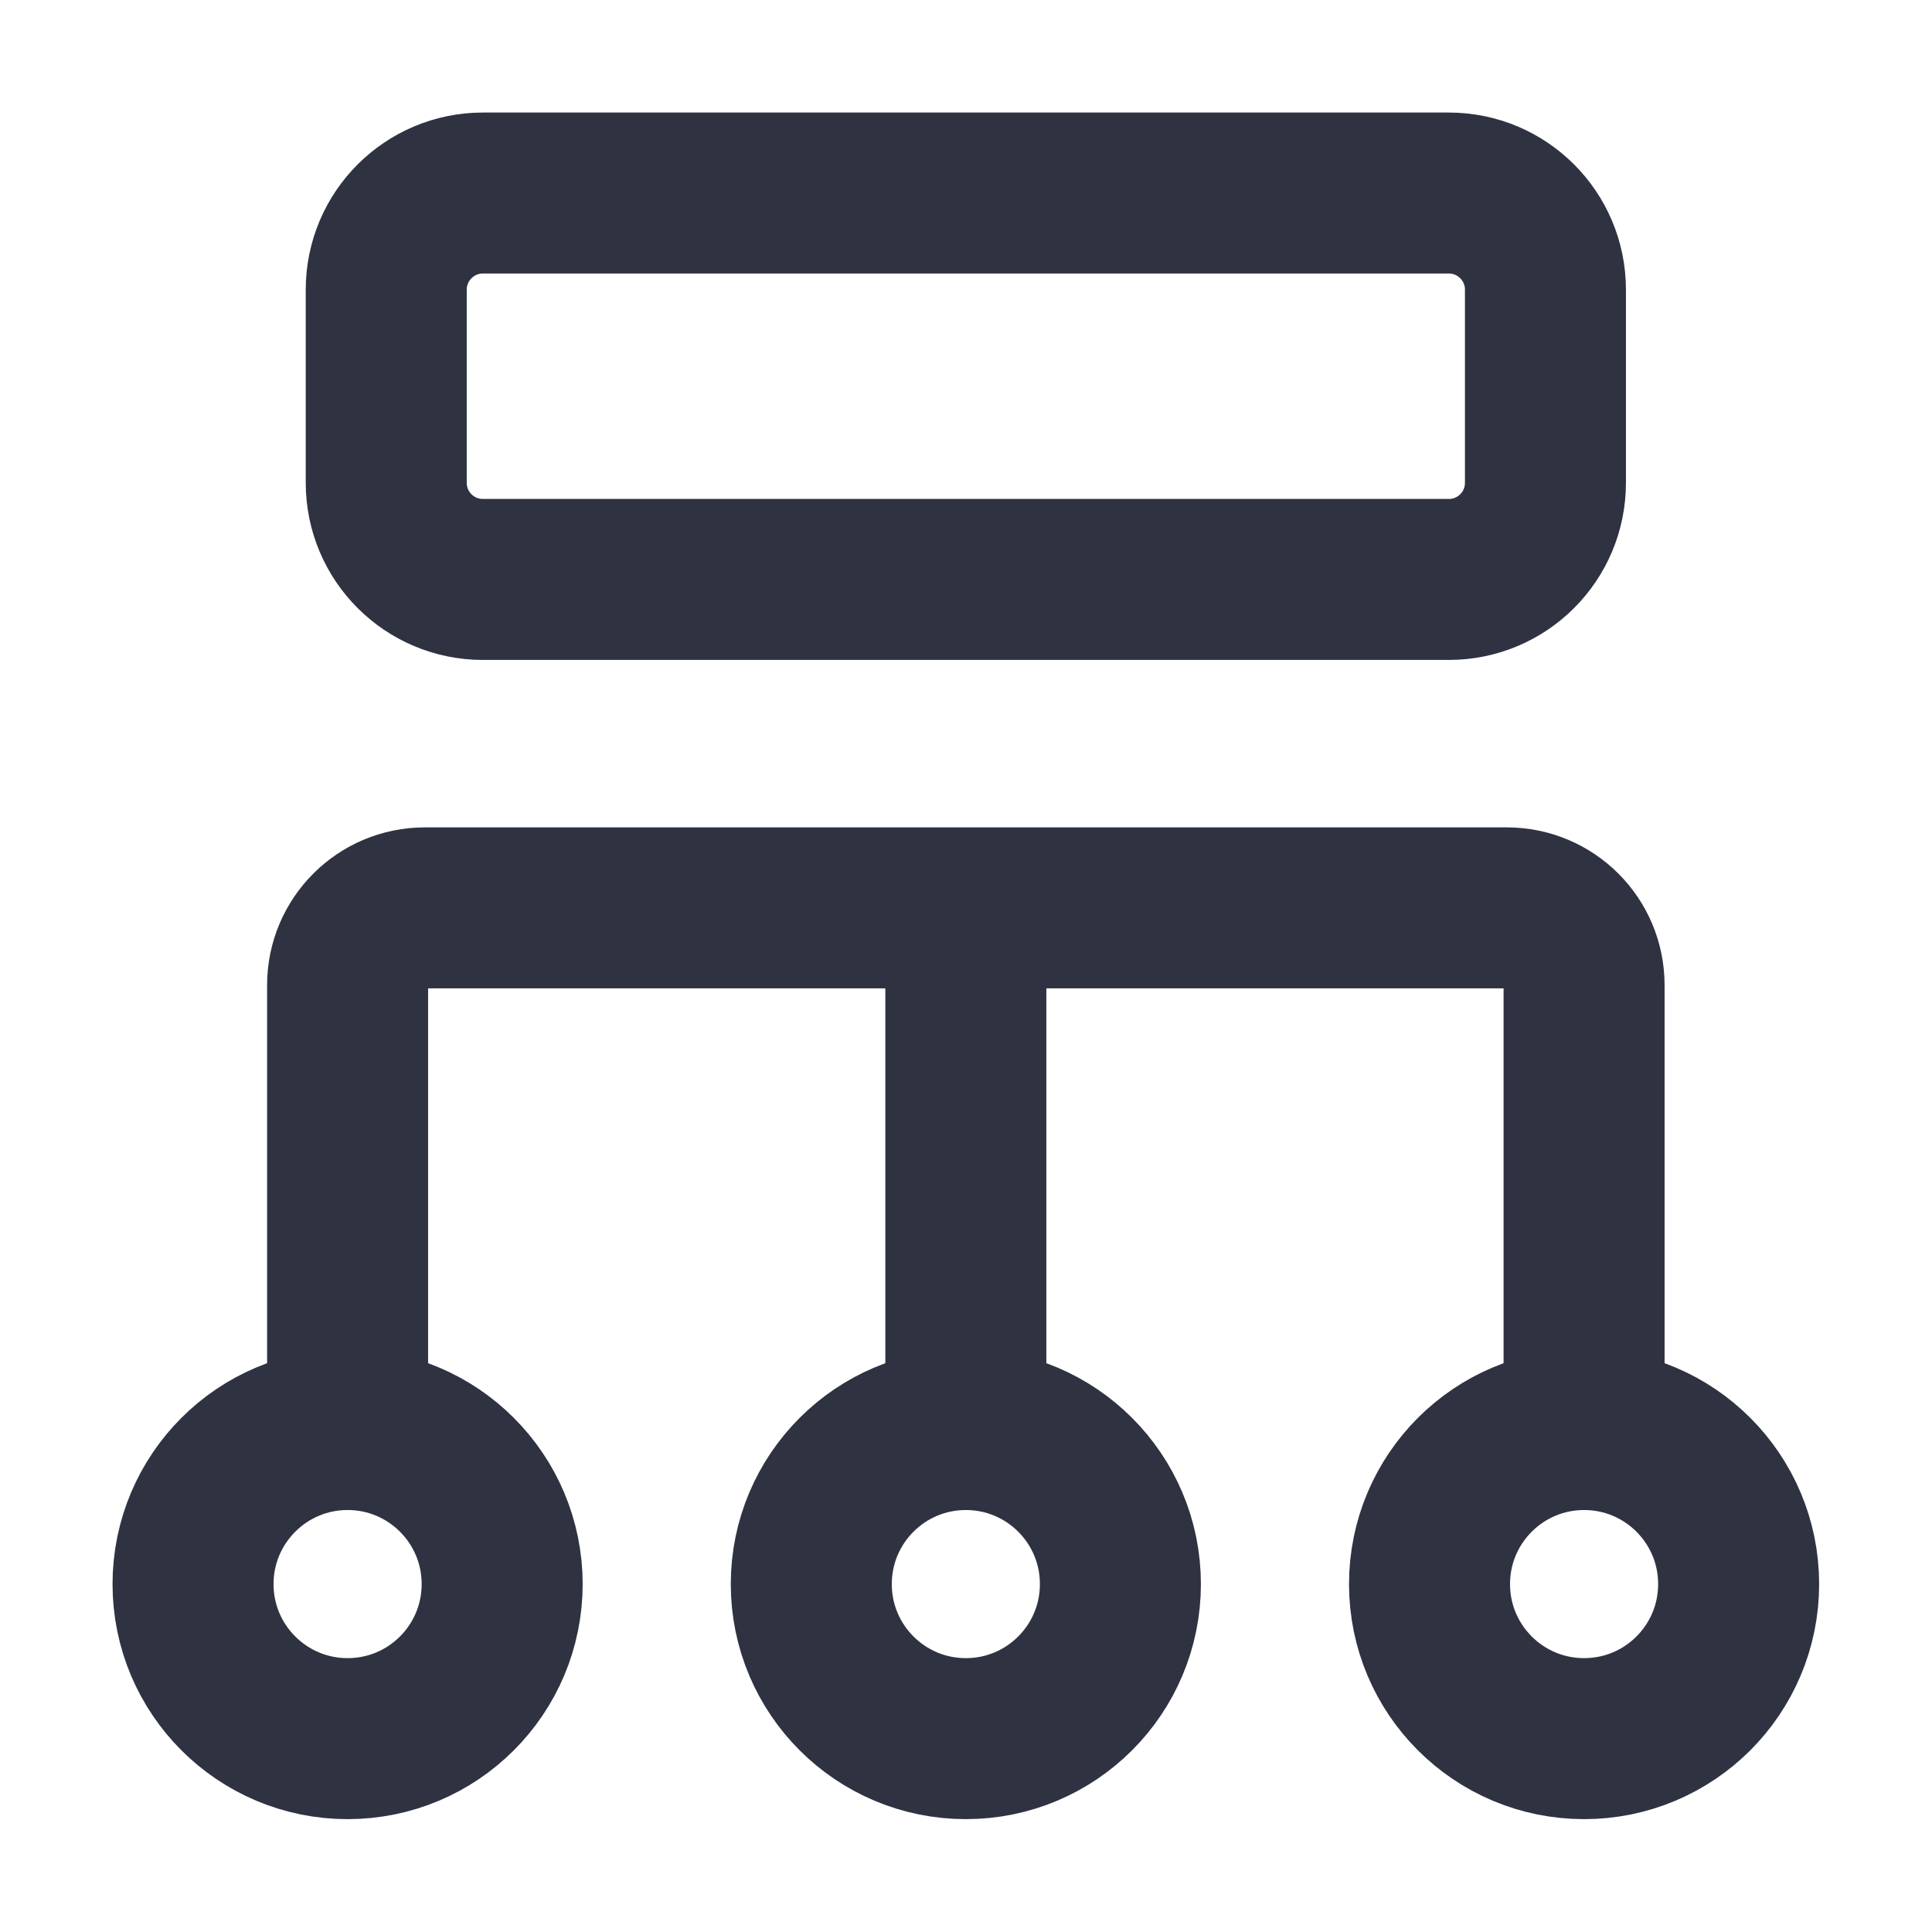 <svg xmlns="http://www.w3.org/2000/svg" width="24" height="24" viewBox="0 0 24 24" fill="none"><path d="M11.998 17.398V11.398M19.678 17.758C18.618 17.758 17.758 18.618 17.758 19.678C17.758 20.739 18.618 21.598 19.678 21.598C20.739 21.598 21.598 20.739 21.598 19.678C21.598 18.618 20.739 17.758 19.678 17.758ZM19.678 17.758L19.678 12.238C19.678 11.708 19.249 11.278 18.718 11.278H5.278C4.748 11.278 4.318 11.708 4.318 12.238L4.318 17.758M4.318 17.758C3.258 17.758 2.398 18.618 2.398 19.678C2.398 20.739 3.258 21.598 4.318 21.598C5.379 21.598 6.238 20.739 6.238 19.678C6.238 18.618 5.379 17.758 4.318 17.758ZM11.998 21.598C10.938 21.598 10.078 20.739 10.078 19.678C10.078 18.618 10.938 17.758 11.998 17.758C13.059 17.758 13.918 18.618 13.918 19.678C13.918 20.739 13.059 21.598 11.998 21.598ZM5.998 7.198H17.998C18.661 7.198 19.198 6.661 19.198 5.998V3.598C19.198 2.936 18.661 2.398 17.998 2.398H5.998C5.336 2.398 4.798 2.936 4.798 3.598V5.998C4.798 6.661 5.336 7.198 5.998 7.198Z" stroke="#2F3241" stroke-width="2" stroke-linecap="round"></path></svg>